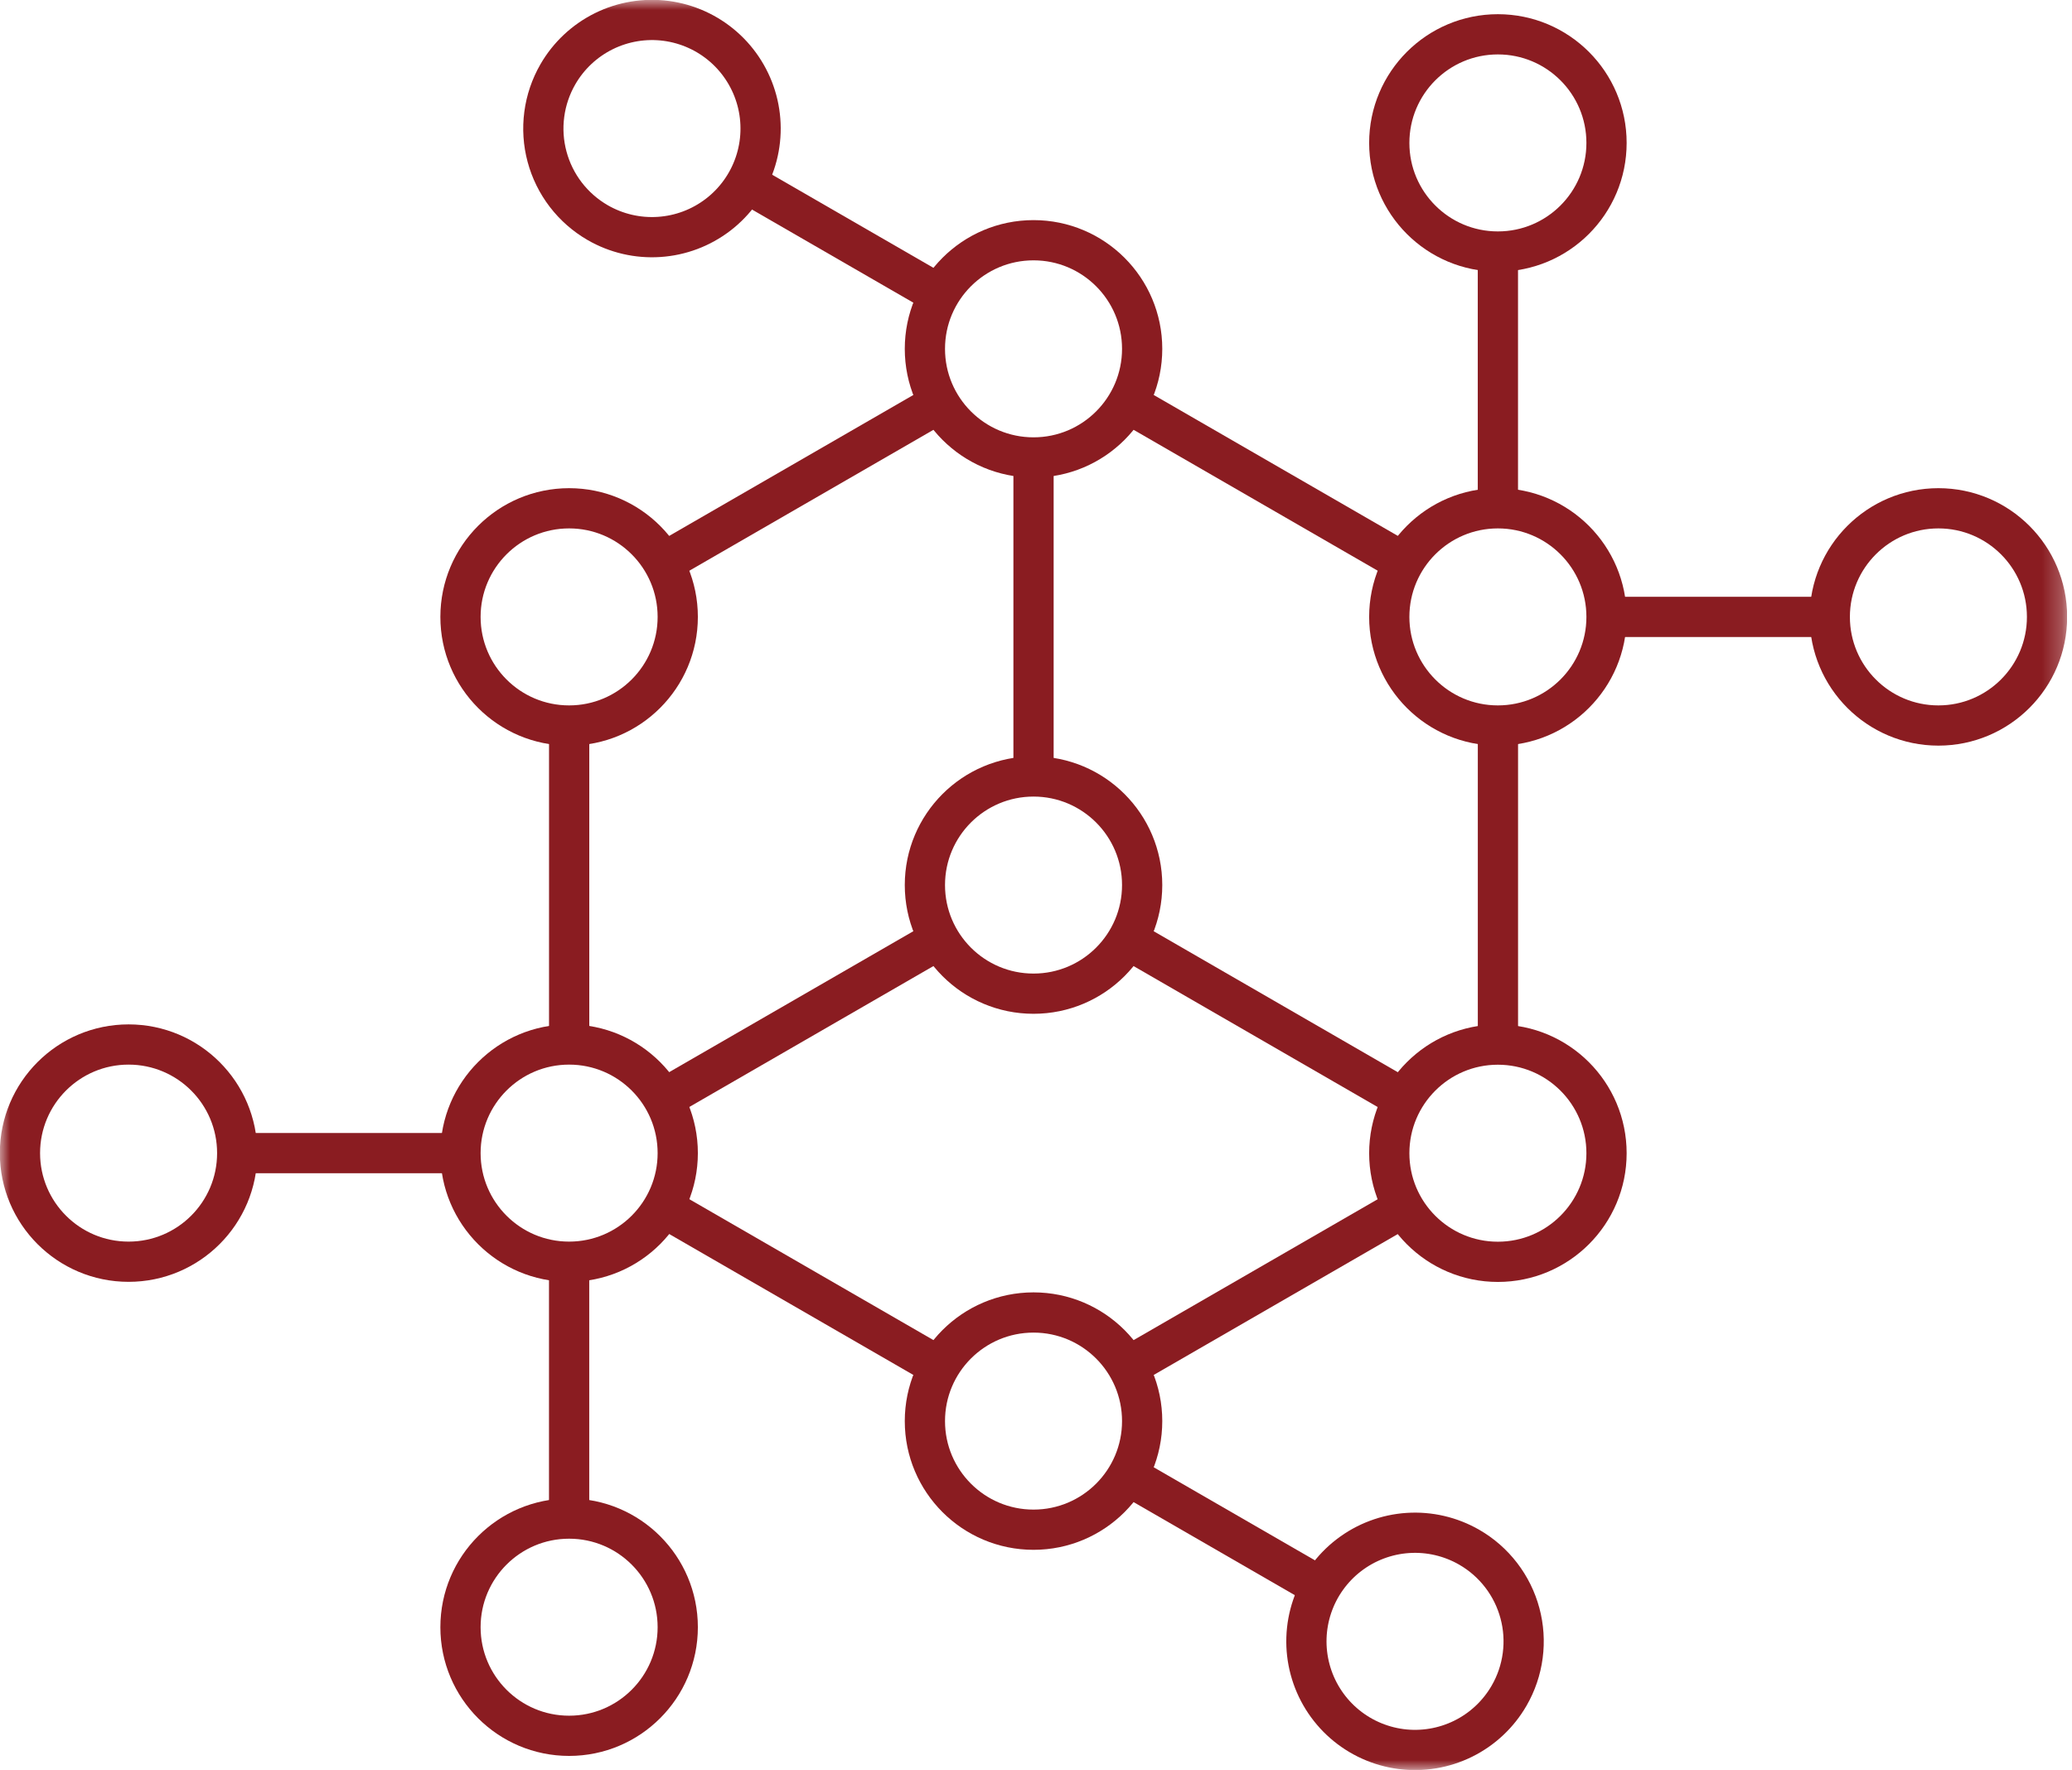 <svg width="103" height="88" viewBox="0 0 103 88" fill="none" xmlns="http://www.w3.org/2000/svg">
<g clip-path="url(#clip0_92_527)">
<path d="M69.785 27.971L56.055 20.044" stroke="#8A1C21" stroke-width="2" stroke-miterlimit="10"/>
<path d="M74.463 51.937V36.072" stroke="#8A1C21" stroke-width="2" stroke-miterlimit="10"/>
<path d="M56.051 67.958L69.781 60.031" stroke="#8A1C21" stroke-width="2" stroke-miterlimit="10"/>
<path d="M32.967 60.027L46.704 67.958" stroke="#8A1C21" stroke-width="2" stroke-miterlimit="10"/>
<path d="M28.293 36.072V51.932" stroke="#8A1C21" stroke-width="2" stroke-miterlimit="10"/>
<path d="M46.699 20.044L32.969 27.971" stroke="#8A1C21" stroke-width="2" stroke-miterlimit="10"/>
<mask id="mask0_92_527" style="mask-type:luminance" maskUnits="userSpaceOnUse" x="0" y="0" width="103" height="88">
<path d="M102.753 0H0V88H102.753V0Z" fill="white"/>
</mask>
<g mask="url(#mask0_92_527)">
<path d="M51.377 76.056C54.359 76.056 56.777 73.638 56.777 70.656C56.777 67.674 54.359 65.256 51.377 65.256C48.394 65.256 45.977 67.674 45.977 70.656C45.977 73.638 48.394 76.056 51.377 76.056Z" stroke="#8A1C21" stroke-width="2" stroke-miterlimit="10"/>
<path d="M74.46 36.072C77.443 36.072 79.861 33.654 79.861 30.672C79.861 27.69 77.443 25.272 74.46 25.272C71.478 25.272 69.061 27.69 69.061 30.672C69.061 33.654 71.478 36.072 74.46 36.072Z" stroke="#8A1C21" stroke-width="2" stroke-miterlimit="10"/>
<path d="M74.46 62.737C77.443 62.737 79.861 60.319 79.861 57.337C79.861 54.355 77.443 51.937 74.46 51.937C71.478 51.937 69.061 54.355 69.061 57.337C69.061 60.319 71.478 62.737 74.46 62.737Z" stroke="#8A1C21" stroke-width="2" stroke-miterlimit="10"/>
<path d="M28.291 62.732C31.273 62.732 33.691 60.314 33.691 57.332C33.691 54.35 31.273 51.932 28.291 51.932C25.308 51.932 22.891 54.35 22.891 57.332C22.891 60.314 25.308 62.732 28.291 62.732Z" stroke="#8A1C21" stroke-width="2" stroke-miterlimit="10"/>
<path d="M28.291 36.072C31.273 36.072 33.691 33.654 33.691 30.672C33.691 27.69 31.273 25.272 28.291 25.272C25.308 25.272 22.891 27.69 22.891 30.672C22.891 33.654 25.308 36.072 28.291 36.072Z" stroke="#8A1C21" stroke-width="2" stroke-miterlimit="10"/>
<path d="M51.377 22.744C54.359 22.744 56.777 20.326 56.777 17.344C56.777 14.362 54.359 11.944 51.377 11.944C48.394 11.944 45.977 14.362 45.977 17.344C45.977 20.326 48.394 22.744 51.377 22.744Z" stroke="#8A1C21" stroke-width="2" stroke-miterlimit="10"/>
<path d="M51.377 49.405C54.359 49.405 56.777 46.987 56.777 44.005C56.777 41.023 54.359 38.605 51.377 38.605C48.394 38.605 45.977 41.023 45.977 44.005C45.977 46.987 48.394 49.405 51.377 49.405Z" stroke="#8A1C21" stroke-width="2" stroke-miterlimit="10"/>
<path d="M46.703 46.703L32.967 54.633" stroke="#8A1C21" stroke-width="2" stroke-miterlimit="10"/>
<path d="M51.377 22.744V38.605" stroke="#8A1C21" stroke-width="2" stroke-miterlimit="10"/>
<path d="M69.783 54.636L56.051 46.705" stroke="#8A1C21" stroke-width="2" stroke-miterlimit="10"/>
<path d="M74.461 25.272V12.507" stroke="#8A1C21" stroke-width="2" stroke-miterlimit="10"/>
<path d="M28.291 75.503V62.732" stroke="#8A1C21" stroke-width="2" stroke-miterlimit="10"/>
<path d="M74.46 12.506C77.443 12.506 79.861 10.088 79.861 7.106C79.861 4.124 77.443 1.706 74.46 1.706C71.478 1.706 69.061 4.124 69.061 7.106C69.061 10.088 71.478 12.506 74.46 12.506Z" stroke="#8A1C21" stroke-width="2" stroke-miterlimit="10"/>
<path d="M28.291 86.303C31.273 86.303 33.691 83.885 33.691 80.903C33.691 77.921 31.273 75.503 28.291 75.503C25.308 75.503 22.891 77.921 22.891 80.903C22.891 83.885 25.308 86.303 28.291 86.303Z" stroke="#8A1C21" stroke-width="2" stroke-miterlimit="10"/>
<path d="M79.861 30.672H90.959" stroke="#8A1C21" stroke-width="2" stroke-miterlimit="10"/>
<path d="M96.359 36.072C99.341 36.072 101.759 33.654 101.759 30.672C101.759 27.69 99.341 25.272 96.359 25.272C93.377 25.272 90.959 27.69 90.959 30.672C90.959 33.654 93.377 36.072 96.359 36.072Z" stroke="#8A1C21" stroke-width="2" stroke-miterlimit="10"/>
<path d="M22.891 57.332H11.793" stroke="#8A1C21" stroke-width="2" stroke-miterlimit="10"/>
<path d="M6.392 62.732C9.375 62.732 11.792 60.314 11.792 57.332C11.792 54.35 9.375 51.932 6.392 51.932C3.41 51.932 0.992 54.35 0.992 57.332C0.992 60.314 3.41 62.732 6.392 62.732Z" stroke="#8A1C21" stroke-width="2" stroke-miterlimit="10"/>
<path d="M56.053 73.357L65.665 78.906" stroke="#8A1C21" stroke-width="2" stroke-miterlimit="10"/>
<path d="M75.018 84.307C74.484 85.232 73.688 85.978 72.73 86.45C71.772 86.922 70.695 87.1 69.637 86.961C68.578 86.821 67.584 86.371 66.781 85.667C65.978 84.963 65.402 84.036 65.126 83.005C64.849 81.973 64.885 80.883 65.228 79.871C65.571 78.86 66.207 77.973 67.054 77.323C67.901 76.673 68.922 76.288 69.988 76.218C71.053 76.148 72.116 76.396 73.041 76.93C73.655 77.284 74.194 77.757 74.625 78.319C75.057 78.882 75.374 79.524 75.557 80.209C75.741 80.894 75.788 81.609 75.695 82.312C75.603 83.015 75.373 83.693 75.018 84.307Z" stroke="#8A1C21" stroke-width="2" stroke-miterlimit="10"/>
<path d="M46.7 14.643L37.088 9.094" stroke="#8A1C21" stroke-width="2" stroke-miterlimit="10"/>
<path d="M27.733 3.692C28.267 2.767 29.064 2.021 30.021 1.549C30.979 1.077 32.056 0.899 33.115 1.038C34.173 1.178 35.167 1.628 35.97 2.332C36.773 3.036 37.349 3.963 37.626 4.994C37.902 6.026 37.867 7.116 37.523 8.128C37.18 9.139 36.545 10.026 35.697 10.676C34.85 11.326 33.829 11.711 32.764 11.78C31.698 11.851 30.635 11.603 29.71 11.069C29.096 10.714 28.558 10.242 28.126 9.68C27.694 9.117 27.377 8.475 27.194 7.79C27.01 7.105 26.963 6.39 27.056 5.687C27.148 4.984 27.379 4.306 27.733 3.692Z" stroke="#8A1C21" stroke-width="2" stroke-miterlimit="10"/>
</g>
</g>
<defs>
<clipPath id="clip0_92_527">
<rect width="102.753" height="88" fill="white"/>
</clipPath>
</defs>
</svg>
